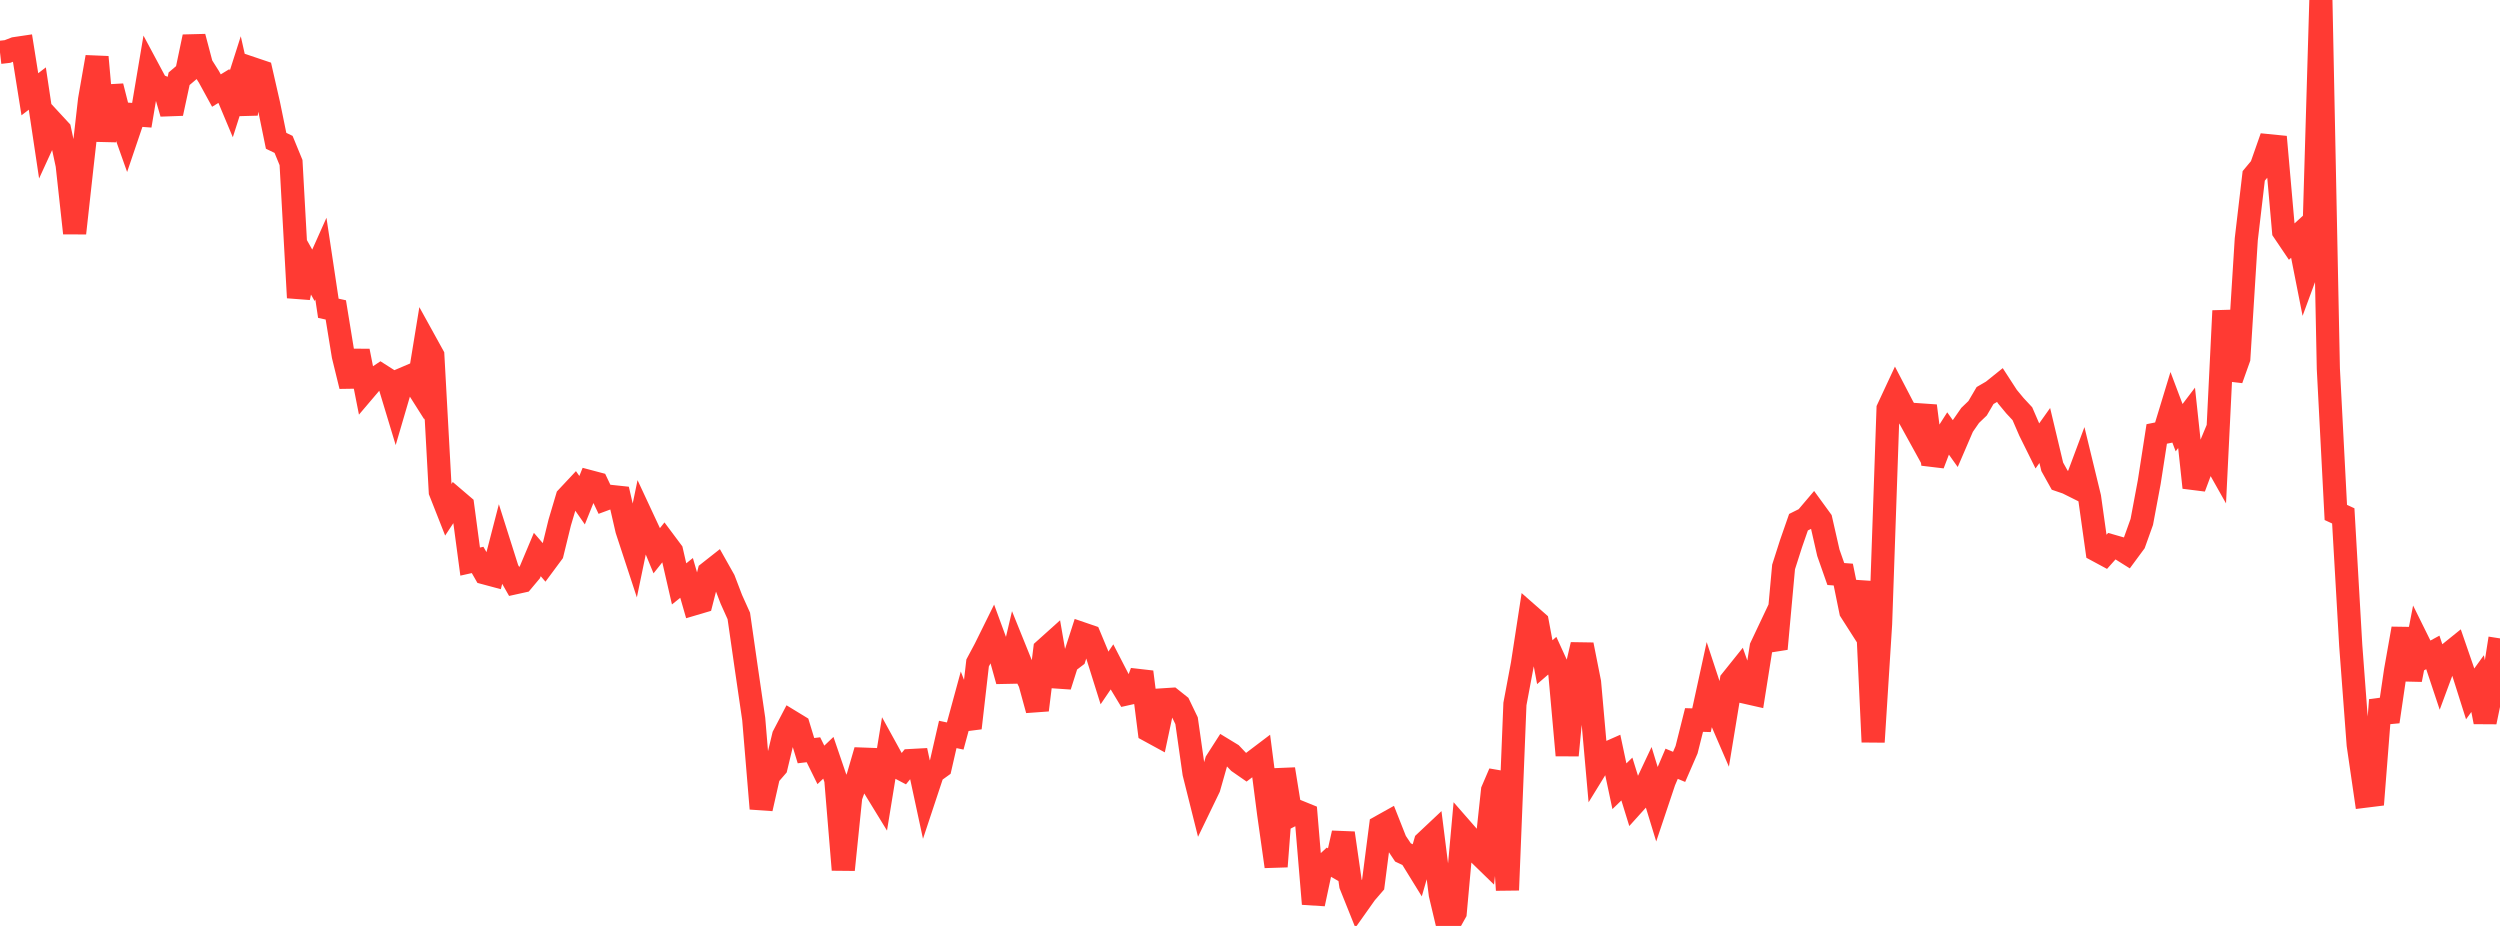 <?xml version="1.0" standalone="no"?>
<!DOCTYPE svg PUBLIC "-//W3C//DTD SVG 1.1//EN" "http://www.w3.org/Graphics/SVG/1.1/DTD/svg11.dtd">

<svg width="135" height="50" viewBox="0 0 135 50" preserveAspectRatio="none" 
  xmlns="http://www.w3.org/2000/svg"
  xmlns:xlink="http://www.w3.org/1999/xlink">


<polyline points="0.0, 2.827 0.403, 2.781 0.806, 2.625 1.209, 2.565 1.612, 5.091 2.015, 4.781 2.418, 7.469 2.821, 6.59 3.224, 7.026 3.627, 8.909 4.03, 12.591 4.433, 8.94 4.836, 5.386 5.239, 3.08 5.642, 7.602 6.045, 4.659 6.448, 6.245 6.851, 7.381 7.254, 6.193 7.657, 6.223 8.06, 3.83 8.463, 4.583 8.866, 4.743 9.269, 6.124 9.672, 4.252 10.075, 3.91 10.478, 1.989 10.881, 3.516 11.284, 4.155 11.687, 4.891 12.09, 4.645 12.493, 5.606 12.896, 4.344 13.299, 6.143 13.701, 3.728 14.104, 3.864 14.507, 5.633 14.91, 7.603 15.313, 7.797 15.716, 8.779 16.119, 16.074 16.522, 14.15 16.925, 14.866 17.328, 13.964 17.731, 16.647 18.134, 16.735 18.537, 19.205 18.94, 20.854 19.343, 18.954 19.746, 20.999 20.149, 20.525 20.552, 20.255 20.955, 20.512 21.358, 21.845 21.761, 20.471 22.164, 20.299 22.567, 20.935 22.97, 18.468 23.373, 19.198 23.776, 26.55 24.179, 27.573 24.582, 26.962 24.985, 27.306 25.388, 30.326 25.791, 30.236 26.194, 30.941 26.597, 31.049 27.0, 29.49 27.403, 30.762 27.806, 31.471 28.209, 31.382 28.612, 30.902 29.015, 29.944 29.418, 30.411 29.821, 29.867 30.224, 28.221 30.627, 26.862 31.03, 26.432 31.433, 27.011 31.836, 26.008 32.239, 26.115 32.642, 26.963 33.045, 26.814 33.448, 26.857 33.851, 28.614 34.254, 29.841 34.657, 27.898 35.06, 28.762 35.463, 29.74 35.866, 29.234 36.269, 29.774 36.672, 31.53 37.075, 31.207 37.478, 32.606 37.881, 32.487 38.284, 30.912 38.687, 30.595 39.09, 31.311 39.493, 32.365 39.896, 33.261 40.299, 36.069 40.701, 38.826 41.104, 43.665 41.507, 41.881 41.91, 41.416 42.313, 39.736 42.716, 38.966 43.119, 39.212 43.522, 40.535 43.925, 40.487 44.328, 41.304 44.731, 40.92 45.134, 42.1 45.537, 46.968 45.94, 43.027 46.343, 41.912 46.746, 40.524 47.149, 42.433 47.552, 43.091 47.955, 40.619 48.358, 41.352 48.761, 41.564 49.164, 41.07 49.567, 41.048 49.97, 42.922 50.373, 41.707 50.776, 41.417 51.179, 39.66 51.582, 39.745 51.985, 38.266 52.388, 39.313 52.791, 35.8 53.194, 35.045 53.597, 34.23 54.0, 35.329 54.403, 36.774 54.806, 35.062 55.209, 36.06 55.612, 36.871 56.015, 38.342 56.418, 35.078 56.821, 34.716 57.224, 37.047 57.627, 35.778 58.03, 35.471 58.433, 34.22 58.836, 34.358 59.239, 35.325 59.642, 36.61 60.045, 36.016 60.448, 36.798 60.851, 37.466 61.254, 37.376 61.657, 36.286 62.06, 39.458 62.463, 39.678 62.866, 37.787 63.269, 37.761 63.672, 38.082 64.075, 38.92 64.478, 41.753 64.881, 43.363 65.284, 42.529 65.687, 41.112 66.09, 40.483 66.493, 40.728 66.896, 41.153 67.299, 41.433 67.701, 41.128 68.104, 40.823 68.507, 43.941 68.91, 46.791 69.313, 41.534 69.716, 44.033 70.119, 43.829 70.522, 43.993 70.925, 48.809 71.328, 46.916 71.731, 46.542 72.134, 46.774 72.537, 44.987 72.94, 47.794 73.343, 48.799 73.746, 48.23 74.149, 47.764 74.552, 44.634 74.955, 44.409 75.358, 45.429 75.761, 46.033 76.164, 46.222 76.567, 46.875 76.97, 45.476 77.373, 45.097 77.776, 48.299 78.179, 50.0 78.582, 49.28 78.985, 44.831 79.388, 45.292 79.791, 46.034 80.194, 46.426 80.597, 42.682 81.0, 41.742 81.403, 48.064 81.806, 38.016 82.209, 35.864 82.612, 33.248 83.015, 33.602 83.418, 35.758 83.821, 35.409 84.224, 36.289 84.627, 40.786 85.03, 36.555 85.433, 34.815 85.836, 36.848 86.239, 41.391 86.642, 40.736 87.045, 40.558 87.448, 42.457 87.851, 42.067 88.254, 43.371 88.657, 42.924 89.06, 42.069 89.463, 43.389 89.866, 42.186 90.269, 41.243 90.672, 41.411 91.075, 40.485 91.478, 38.88 91.881, 38.892 92.284, 37.043 92.687, 38.266 93.09, 39.199 93.493, 36.75 93.896, 36.247 94.299, 37.39 94.701, 37.481 95.104, 34.941 95.507, 34.089 95.91, 35.035 96.313, 30.617 96.716, 29.357 97.119, 28.199 97.522, 27.998 97.925, 27.523 98.328, 28.077 98.731, 29.848 99.134, 30.997 99.537, 31.027 99.94, 33.005 100.343, 33.636 100.746, 31.417 101.149, 40.066 101.552, 33.689 101.955, 22.074 102.358, 21.209 102.761, 21.983 103.164, 22.668 103.567, 23.399 103.97, 21.918 104.373, 25.07 104.776, 24.017 105.179, 23.384 105.582, 23.951 105.985, 23.015 106.388, 22.433 106.791, 22.046 107.194, 21.358 107.597, 21.124 108.0, 20.8 108.403, 21.422 108.806, 21.908 109.209, 22.341 109.612, 23.271 110.015, 24.084 110.418, 23.517 110.821, 25.208 111.224, 25.931 111.627, 26.069 112.03, 26.27 112.433, 25.19 112.836, 26.85 113.239, 29.72 113.642, 29.937 114.045, 29.486 114.448, 29.602 114.851, 29.855 115.254, 29.309 115.657, 28.182 116.06, 26.03 116.463, 23.433 116.866, 23.352 117.269, 22.027 117.672, 23.095 118.075, 22.564 118.478, 26.327 118.881, 25.246 119.284, 24.277 119.687, 24.992 120.09, 16.784 120.493, 20.481 120.896, 19.349 121.299, 12.921 121.701, 9.498 122.104, 9.016 122.507, 7.868 122.91, 7.908 123.313, 12.483 123.716, 13.08 124.119, 12.713 124.522, 14.754 124.925, 13.66 125.328, 0.0 125.731, 19.914 126.134, 27.672 126.537, 27.858 126.94, 34.857 127.343, 40.221 127.746, 42.99 128.149, 42.94 128.552, 37.802 128.955, 38.967 129.358, 36.219 129.761, 33.946 130.164, 36.705 130.567, 34.634 130.97, 35.449 131.373, 35.23 131.776, 36.441 132.179, 35.354 132.582, 35.029 132.985, 36.197 133.388, 37.471 133.791, 36.915 134.194, 38.986 134.597, 37.044 135.0, 34.473" fill="none" stroke="#ff3a33" stroke-width="1.25"/>

</svg>